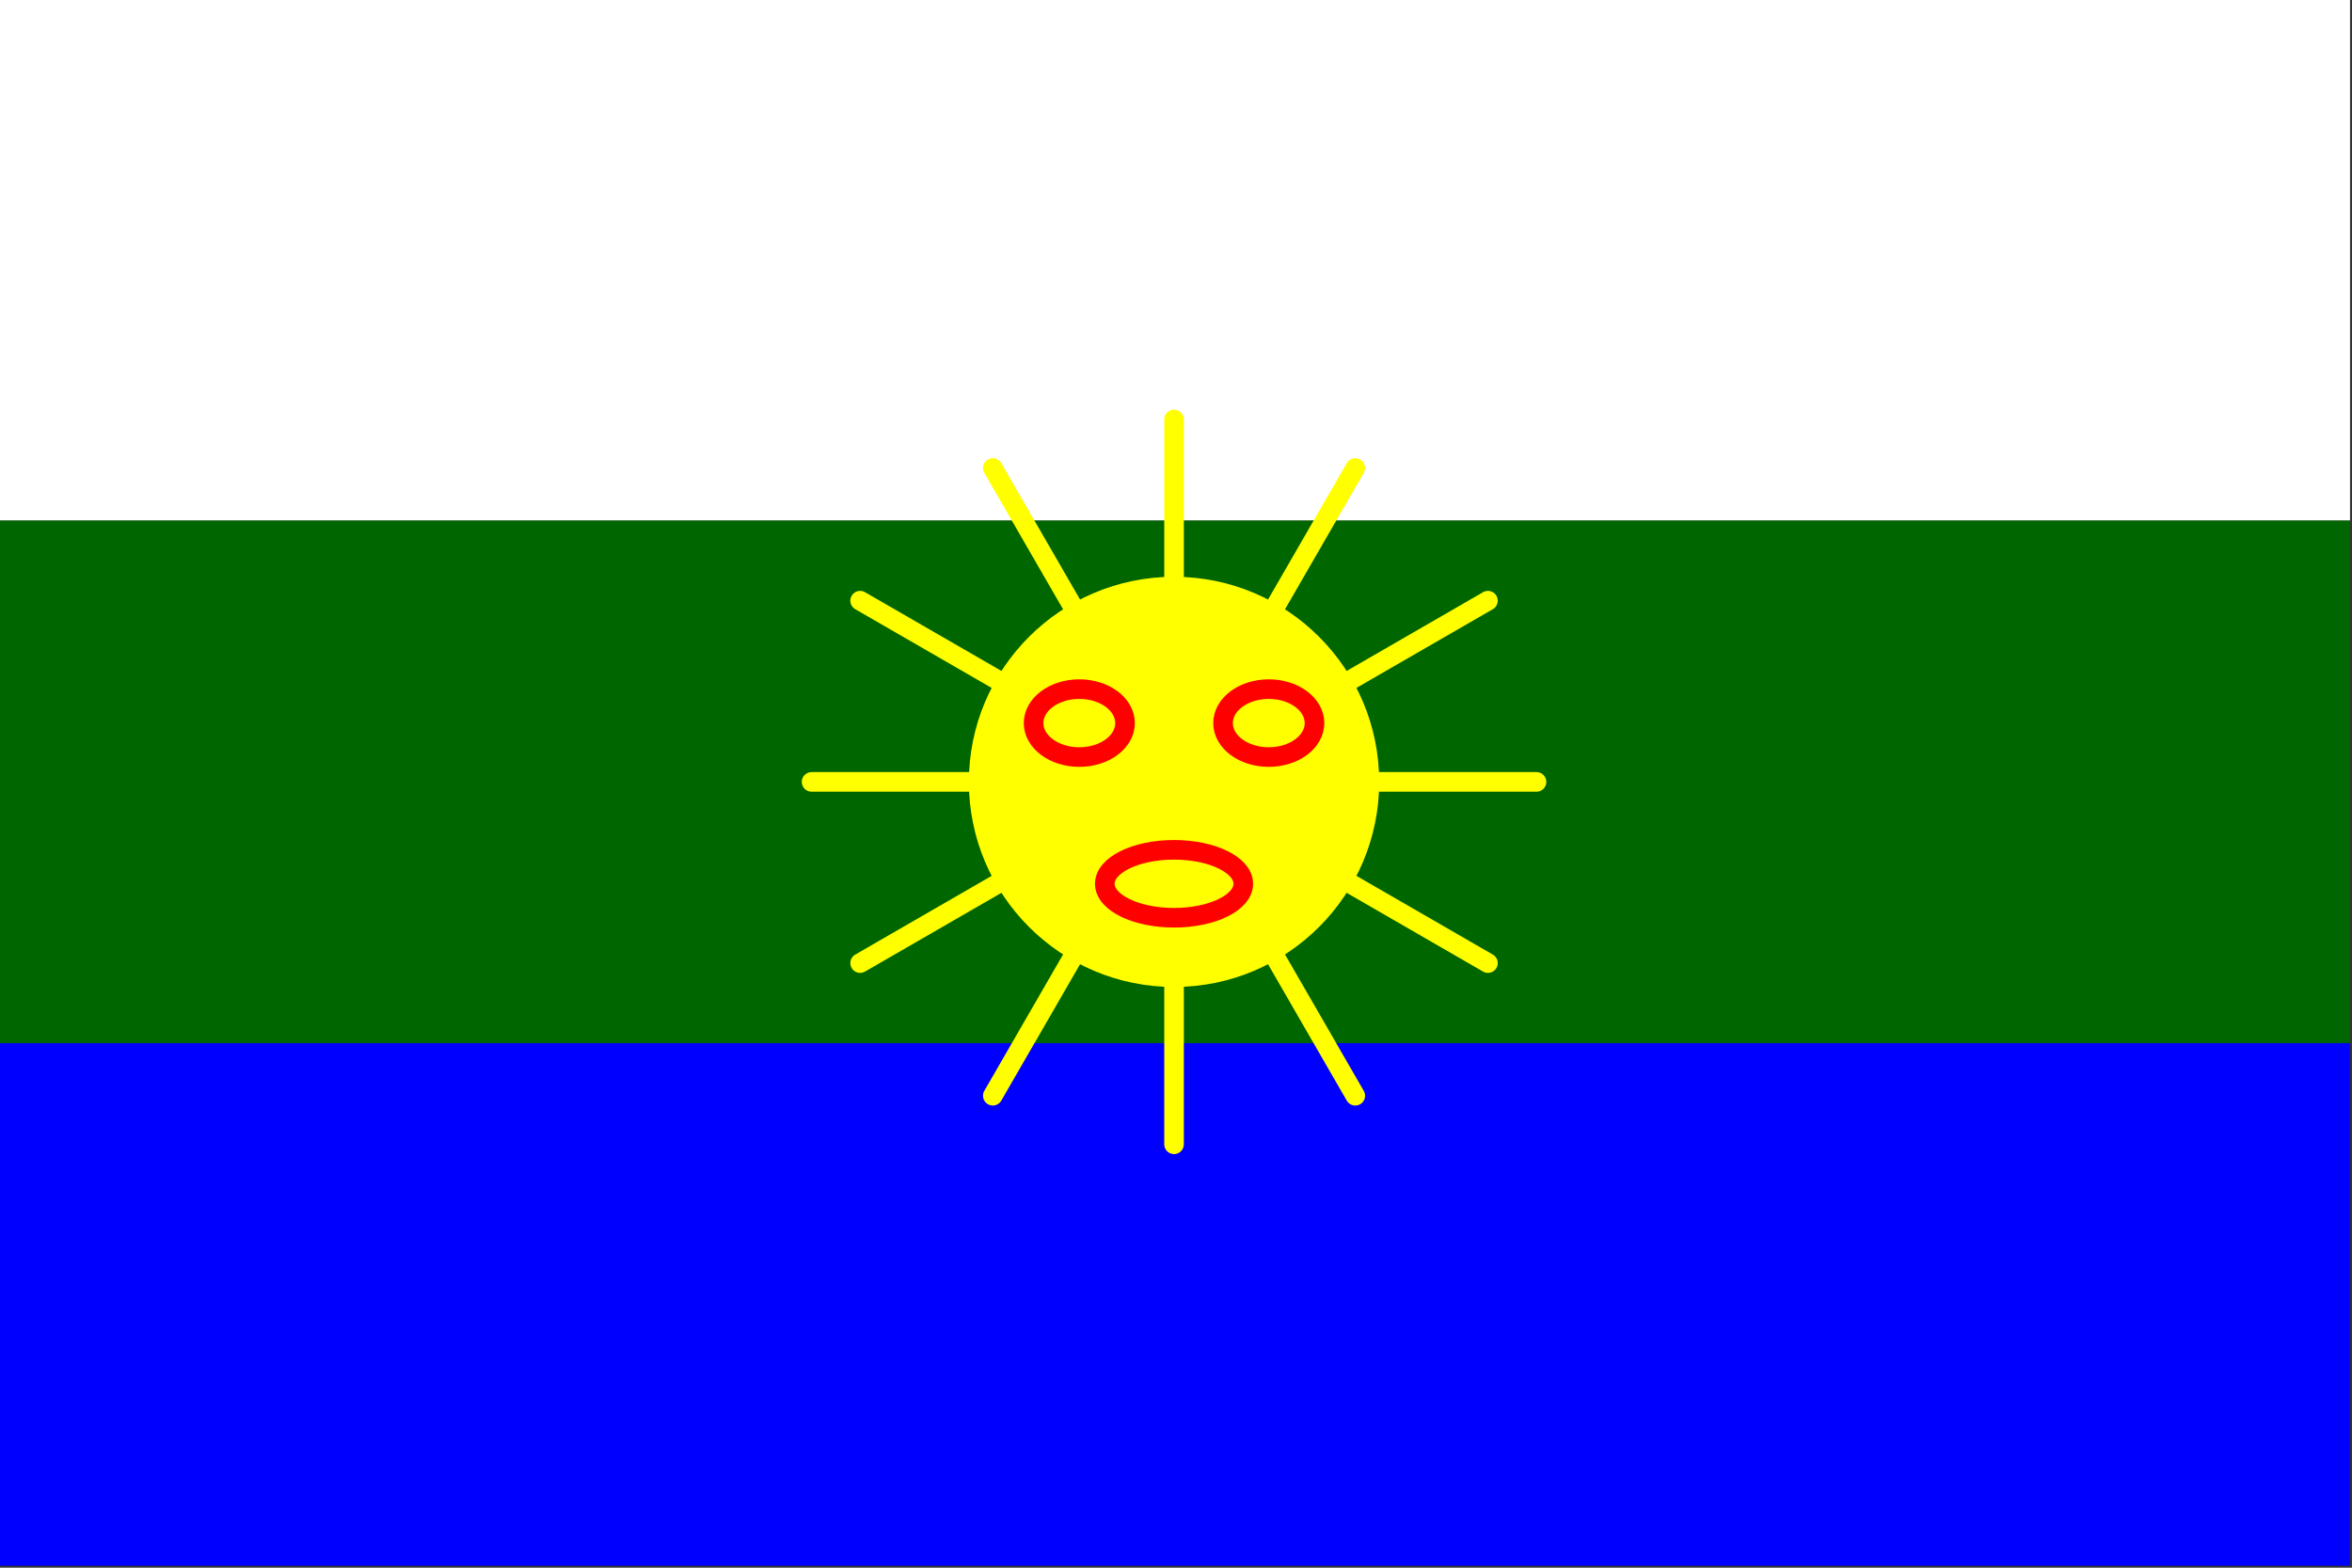 <?xml version="1.0" encoding="utf-8"?>
<!-- Generator: Adobe Illustrator 13.0.0, SVG Export Plug-In . SVG Version: 6.00 Build 14948)  -->
<!DOCTYPE svg PUBLIC "-//W3C//DTD SVG 1.1//EN" "http://www.w3.org/Graphics/SVG/1.1/DTD/svg11.dtd">
<svg version="1.1" id="Flag" xmlns="http://www.w3.org/2000/svg" xmlns:xlink="http://www.w3.org/1999/xlink" x="0px" y="0px"
	 width="600px" height="400px" viewBox="0 0 600 400" enable-background="new 0 0 600 400" xml:space="preserve">
<rect x="0" y="0" width="600" height="400" fill="#333333" stroke="none"/>
<g>
	<rect x="-0.5" y="-0.5" fill="#FFFFFF" width="600" height="133.333"/>
	<rect x="-0.5" y="132.833" fill="#006600" width="600" height="133.334"/>
	<rect x="-0.5" y="266.168" fill="#0000FE" width="600" height="133.332"/>
</g>
<circle id="Sun" fill="#FFFF00" cx="299.5" cy="199.5" r="52.335"/>
<g id="Rays">
	<line fill="none" stroke="#FFFF00" stroke-width="5" stroke-linecap="round" x1="207.033" y1="199.5" x2="391.967" y2="199.5"/>
	<line fill="none" stroke="#FFFF00" stroke-width="5" stroke-linecap="round" x1="299.5" y1="107.033" x2="299.5" y2="291.967"/>
	
		<line fill="none" stroke="#FFFF00" stroke-width="5" stroke-linecap="round" x1="219.421" y1="153.267" x2="379.578" y2="245.733"/>
	
		<line fill="none" stroke="#FFFF00" stroke-width="5" stroke-linecap="round" x1="345.733" y1="119.421" x2="253.267" y2="279.578"/>
	
		<line fill="none" stroke="#FFFF00" stroke-width="5" stroke-linecap="round" x1="219.421" y1="245.733" x2="379.578" y2="153.267"/>
	
		<line fill="none" stroke="#FFFF00" stroke-width="5" stroke-linecap="round" x1="253.267" y1="119.421" x2="345.733" y2="279.578"/>
</g>
<g>
	
		<ellipse fill="#FFFF00" stroke="#FF0000" stroke-width="5" stroke-linecap="round" cx="275.333" cy="184.5" rx="11.667" ry="8.667"/>
	
		<ellipse fill="#FFFF00" stroke="#FF0000" stroke-width="5" stroke-linecap="round" cx="323.667" cy="184.5" rx="11.667" ry="8.667"/>
</g>
<ellipse fill="#FFFF00" stroke="#FF0000" stroke-width="5" stroke-linecap="round" cx="299.5" cy="225.5" rx="17.666" ry="8.667"/>
</svg>
